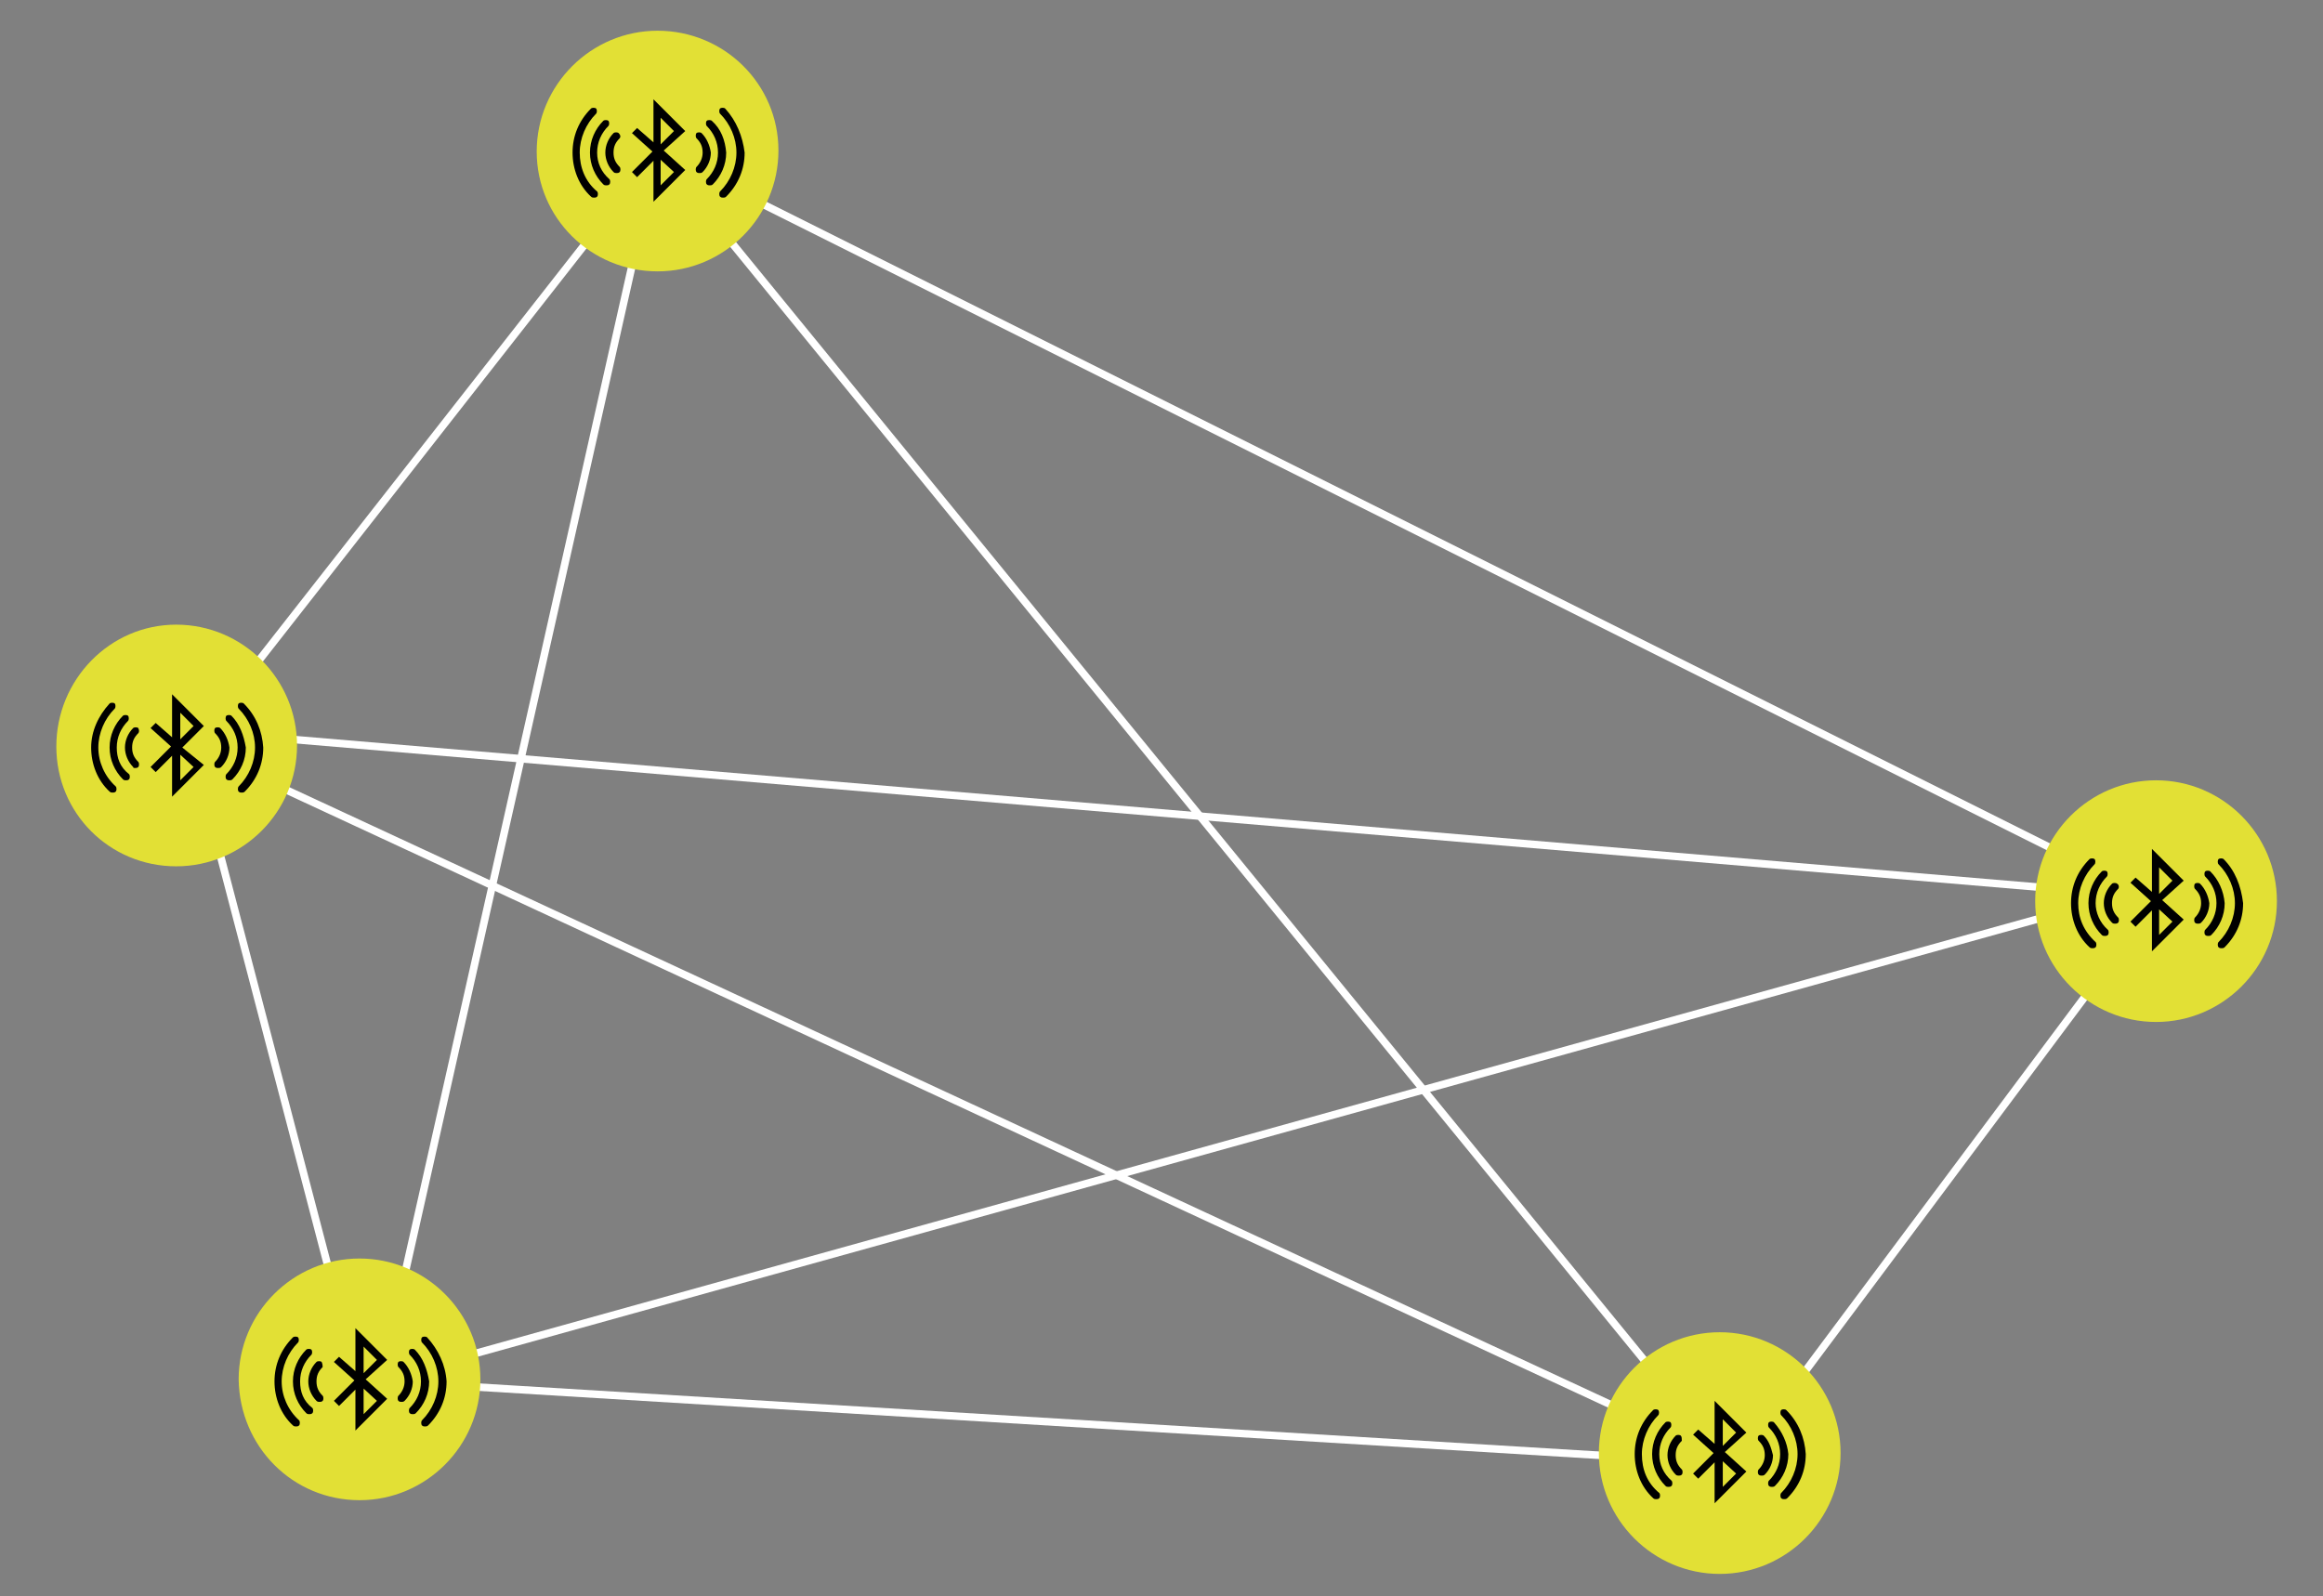 <?xml version="1.0" encoding="utf-8"?>
<!-- Generator: Adobe Illustrator 26.5.0, SVG Export Plug-In . SVG Version: 6.00 Build 0)  -->
<svg version="1.1" id="Ebene_1" xmlns="http://www.w3.org/2000/svg" xmlns:xlink="http://www.w3.org/1999/xlink" x="0px" y="0px"
	 viewBox="0 0 226.8 155.9" style="enable-background:new 0 0 226.8 155.9;" xml:space="preserve">
<rect x="0" y="0" width="226.8" height="155.9" fill="#808080" stroke="none"/>
<style type="text/css">
	.st0{fill:none;stroke:#FFFFFF;stroke-width:0.737;}
	.st1{clip-path:url(#SVGID_00000168108643529473997330000011815422077843682440_);fill:#FFFFFF;}
	.st2{clip-path:url(#SVGID_00000018236517605140574910000008526996253760942496_);fill:#FFFFFF;}
	.st3{clip-path:url(#SVGID_00000087407208725956839340000014424394006676200877_);fill:#FFFFFF;}
	.st4{clip-path:url(#SVGID_00000083055783555189086750000001153278790690422177_);fill:#FFFFFF;}
	.st5{clip-path:url(#SVGID_00000140726149448225585050000005012697489083264701_);fill:#FFFFFF;}
	.st6{clip-path:url(#SVGID_00000098205165219862228510000015222443959784815756_);fill:#FFFFFF;}
	.st7{clip-path:url(#SVGID_00000101100305278564297540000005912517183503121333_);fill:#FFFFFF;}
	.st8{clip-path:url(#SVGID_00000129204642691155206290000016739207737474396817_);fill:#FFFFFF;}
	.st9{clip-path:url(#SVGID_00000121999175672746234880000008067248411324291500_);fill:#FFFFFF;}
	.st10{clip-path:url(#SVGID_00000171687433132040224900000001734238891188843938_);fill:#FFFFFF;}
	.st11{clip-path:url(#SVGID_00000171687433132040224900000001734238891188843938_);fill:#E2E035;}
	.st12{clip-path:url(#SVGID_00000016055501117872543330000006515678807276423313_);}
	.st13{clip-path:url(#SVGID_00000016055501117872543330000006515678807276423313_);fill:#E2E035;}
	.st14{clip-path:url(#SVGID_00000181794177985292136820000000539715803643707544_);}
	.st15{clip-path:url(#SVGID_00000181794177985292136820000000539715803643707544_);fill:#E2E035;}
	.st16{clip-path:url(#SVGID_00000070120826085132567860000004585359290351793289_);}
	.st17{clip-path:url(#SVGID_00000070120826085132567860000004585359290351793289_);fill:#E2E035;}
	.st18{clip-path:url(#SVGID_00000030464936270757538410000001313490426297263542_);}
	.st19{clip-path:url(#SVGID_00000030464936270757538410000001313490426297263542_);fill:#E2E035;}
	.st20{clip-path:url(#SVGID_00000055696757089246254030000014863920469595512752_);}
</style>
<line class="st0" x1="63.9" y1="16.2" x2="37.5" y2="133.4"/>
<g>
	<defs>
		<rect id="SVGID_1_" x="5.5" y="3" width="216.8" height="150.7"/>
	</defs>
	<clipPath id="SVGID_00000079467570632379008830000000483087661086853273_">
		<use xlink:href="#SVGID_1_"  style="overflow:visible;"/>
	</clipPath>
	<path style="clip-path:url(#SVGID_00000079467570632379008830000000483087661086853273_);fill:#FFFFFF;" d="M63.9,17.7
		c0.8,0,1.5-0.7,1.5-1.5c0-0.8-0.7-1.5-1.5-1.5s-1.5,0.7-1.5,1.5C62.4,17,63.1,17.7,63.9,17.7"/>
	<path style="clip-path:url(#SVGID_00000079467570632379008830000000483087661086853273_);fill:#FFFFFF;" d="M37.5,134.9
		c0.8,0,1.5-0.7,1.5-1.5c0-0.8-0.7-1.5-1.5-1.5s-1.5,0.7-1.5,1.5C36,134.2,36.7,134.9,37.5,134.9"/>
</g>
<line class="st0" x1="64.9" y1="15.7" x2="167.2" y2="141"/>
<g>
	<defs>
		<rect id="SVGID_00000173861342692114303370000005780764395259597216_" x="5.5" y="3" width="216.8" height="150.7"/>
	</defs>
	<clipPath id="SVGID_00000042712368859796417230000002229201274666069668_">
		<use xlink:href="#SVGID_00000173861342692114303370000005780764395259597216_"  style="overflow:visible;"/>
	</clipPath>
	<path style="clip-path:url(#SVGID_00000042712368859796417230000002229201274666069668_);fill:#FFFFFF;" d="M64.9,17.1
		c0.8,0,1.5-0.7,1.5-1.5c0-0.8-0.7-1.5-1.5-1.5c-0.8,0-1.5,0.7-1.5,1.5C63.4,16.5,64.1,17.1,64.9,17.1"/>
	<path style="clip-path:url(#SVGID_00000042712368859796417230000002229201274666069668_);fill:#FFFFFF;" d="M167.2,142.5
		c0.8,0,1.5-0.7,1.5-1.5c0-0.8-0.7-1.5-1.5-1.5c-0.8,0-1.5,0.7-1.5,1.5C165.7,141.8,166.3,142.5,167.2,142.5"/>
</g>
<line class="st0" x1="65.4" y1="15.4" x2="208.4" y2="86.9"/>
<g>
	<defs>
		<rect id="SVGID_00000042697172567804267070000013097972062918602899_" x="5.5" y="3" width="216.8" height="150.7"/>
	</defs>
	<clipPath id="SVGID_00000114772038046375477150000001327258030332314012_">
		<use xlink:href="#SVGID_00000042697172567804267070000013097972062918602899_"  style="overflow:visible;"/>
	</clipPath>
	<path style="clip-path:url(#SVGID_00000114772038046375477150000001327258030332314012_);fill:#FFFFFF;" d="M65.4,16.8
		c0.8,0,1.5-0.7,1.5-1.5c0-0.8-0.7-1.5-1.5-1.5c-0.8,0-1.5,0.7-1.5,1.5C63.9,16.2,64.6,16.8,65.4,16.8"/>
	<path style="clip-path:url(#SVGID_00000114772038046375477150000001327258030332314012_);fill:#FFFFFF;" d="M208.4,88.4
		c0.8,0,1.5-0.7,1.5-1.5c0-0.8-0.7-1.5-1.5-1.5c-0.8,0-1.5,0.7-1.5,1.5C206.9,87.8,207.6,88.4,208.4,88.4"/>
</g>
<line class="st0" x1="20.2" y1="71.5" x2="208.1" y2="87.4"/>
<g>
	<defs>
		<rect id="SVGID_00000093147247782625160720000000171467928347106432_" x="5.5" y="3" width="216.8" height="150.7"/>
	</defs>
	<clipPath id="SVGID_00000104690854064518983290000013658432238501703316_">
		<use xlink:href="#SVGID_00000093147247782625160720000000171467928347106432_"  style="overflow:visible;"/>
	</clipPath>
	<path style="clip-path:url(#SVGID_00000104690854064518983290000013658432238501703316_);fill:#FFFFFF;" d="M20.2,73
		c0.8,0,1.5-0.7,1.5-1.5c0-0.8-0.7-1.5-1.5-1.5s-1.5,0.7-1.5,1.5C18.7,72.3,19.4,73,20.2,73"/>
	<path style="clip-path:url(#SVGID_00000104690854064518983290000013658432238501703316_);fill:#FFFFFF;" d="M208.1,88.9
		c0.8,0,1.5-0.7,1.5-1.5c0-0.8-0.7-1.5-1.5-1.5c-0.8,0-1.5,0.7-1.5,1.5C206.7,88.2,207.3,88.9,208.1,88.9"/>
</g>
<line class="st0" x1="167.4" y1="142.8" x2="37.5" y2="134.9"/>
<g>
	<defs>
		<rect id="SVGID_00000006669814255908523580000016231645299090668177_" x="5.5" y="3" width="216.8" height="150.7"/>
	</defs>
	<clipPath id="SVGID_00000170987089184594767500000009390557969877255553_">
		<use xlink:href="#SVGID_00000006669814255908523580000016231645299090668177_"  style="overflow:visible;"/>
	</clipPath>
	<path style="clip-path:url(#SVGID_00000170987089184594767500000009390557969877255553_);fill:#FFFFFF;" d="M167.4,144.3
		c0.8,0,1.5-0.7,1.5-1.5c0-0.8-0.7-1.5-1.5-1.5c-0.8,0-1.5,0.7-1.5,1.5C165.9,143.6,166.5,144.3,167.4,144.3"/>
	<path style="clip-path:url(#SVGID_00000170987089184594767500000009390557969877255553_);fill:#FFFFFF;" d="M37.5,136.3
		c0.8,0,1.5-0.7,1.5-1.5c0-0.8-0.7-1.5-1.5-1.5s-1.5,0.7-1.5,1.5C36.1,135.7,36.7,136.3,37.5,136.3"/>
</g>
<line class="st0" x1="19.9" y1="73.4" x2="168.3" y2="142.3"/>
<g>
	<defs>
		<rect id="SVGID_00000083057060593857452560000005066765661289972619_" x="5.5" y="3" width="216.8" height="150.7"/>
	</defs>
	<clipPath id="SVGID_00000126314848697245801030000017972167614571031210_">
		<use xlink:href="#SVGID_00000083057060593857452560000005066765661289972619_"  style="overflow:visible;"/>
	</clipPath>
	<path style="clip-path:url(#SVGID_00000126314848697245801030000017972167614571031210_);fill:#FFFFFF;" d="M19.9,74.9
		c0.8,0,1.5-0.7,1.5-1.5c0-0.8-0.7-1.5-1.5-1.5s-1.5,0.7-1.5,1.5C18.5,74.3,19.1,74.9,19.9,74.9"/>
	<path style="clip-path:url(#SVGID_00000126314848697245801030000017972167614571031210_);fill:#FFFFFF;" d="M168.3,143.8
		c0.8,0,1.5-0.7,1.5-1.5c0-0.8-0.7-1.5-1.5-1.5c-0.8,0-1.5,0.7-1.5,1.5C166.8,143.2,167.5,143.8,168.3,143.8"/>
</g>
<line class="st0" x1="19.1" y1="74.3" x2="34.8" y2="134.3"/>
<g>
	<defs>
		<rect id="SVGID_00000121265602296766352160000001429588433513566635_" x="5.5" y="3" width="216.8" height="150.7"/>
	</defs>
	<clipPath id="SVGID_00000085223032580845393640000002380658795935616686_">
		<use xlink:href="#SVGID_00000121265602296766352160000001429588433513566635_"  style="overflow:visible;"/>
	</clipPath>
	<path style="clip-path:url(#SVGID_00000085223032580845393640000002380658795935616686_);fill:#FFFFFF;" d="M19.1,75.7
		c0.8,0,1.5-0.7,1.5-1.5c0-0.8-0.7-1.5-1.5-1.5s-1.5,0.7-1.5,1.5C17.6,75.1,18.3,75.7,19.1,75.7"/>
	<path style="clip-path:url(#SVGID_00000085223032580845393640000002380658795935616686_);fill:#FFFFFF;" d="M34.8,135.8
		c0.8,0,1.5-0.7,1.5-1.5c0-0.8-0.7-1.5-1.5-1.5c-0.8,0-1.5,0.7-1.5,1.5C33.3,135.1,34,135.8,34.8,135.8"/>
</g>
<line class="st0" x1="19.4" y1="72" x2="63.5" y2="15.7"/>
<g>
	<defs>
		<rect id="SVGID_00000001637185208250075670000000877767763511929498_" x="5.5" y="3" width="216.8" height="150.7"/>
	</defs>
	<clipPath id="SVGID_00000169539267084510453340000010219852245381966481_">
		<use xlink:href="#SVGID_00000001637185208250075670000000877767763511929498_"  style="overflow:visible;"/>
	</clipPath>
	<path style="clip-path:url(#SVGID_00000169539267084510453340000010219852245381966481_);fill:#FFFFFF;" d="M19.4,73.4
		c0.8,0,1.5-0.7,1.5-1.5c0-0.8-0.7-1.5-1.5-1.5S18,71.1,18,72C18,72.8,18.6,73.4,19.4,73.4"/>
	<path style="clip-path:url(#SVGID_00000169539267084510453340000010219852245381966481_);fill:#FFFFFF;" d="M63.5,17.2
		c0.8,0,1.5-0.7,1.5-1.5c0-0.8-0.7-1.5-1.5-1.5S62,14.9,62,15.7C62,16.5,62.7,17.2,63.5,17.2"/>
</g>
<line class="st0" x1="211.2" y1="87.1" x2="170.2" y2="142"/>
<g>
	<defs>
		<rect id="SVGID_00000053534240107375957000000006516207398276151224_" x="5.5" y="3" width="216.8" height="150.7"/>
	</defs>
	<clipPath id="SVGID_00000119837752469426888870000010460784590078195859_">
		<use xlink:href="#SVGID_00000053534240107375957000000006516207398276151224_"  style="overflow:visible;"/>
	</clipPath>
	<path style="clip-path:url(#SVGID_00000119837752469426888870000010460784590078195859_);fill:#FFFFFF;" d="M211.2,88.6
		c0.8,0,1.5-0.7,1.5-1.5c0-0.8-0.7-1.5-1.5-1.5c-0.8,0-1.5,0.7-1.5,1.5C209.8,87.9,210.4,88.6,211.2,88.6"/>
	<path style="clip-path:url(#SVGID_00000119837752469426888870000010460784590078195859_);fill:#FFFFFF;" d="M170.2,143.4
		c0.8,0,1.5-0.7,1.5-1.5c0-0.8-0.7-1.5-1.5-1.5c-0.8,0-1.5,0.7-1.5,1.5C168.8,142.8,169.4,143.4,170.2,143.4"/>
</g>
<line class="st0" x1="210.6" y1="86.5" x2="38.4" y2="134.4"/>
<g>
	<defs>
		<rect id="SVGID_00000176042157397085751980000009023396027808155551_" x="5.5" y="3" width="216.8" height="150.7"/>
	</defs>
	<clipPath id="SVGID_00000049215084250943878200000007140966512689764021_">
		<use xlink:href="#SVGID_00000176042157397085751980000009023396027808155551_"  style="overflow:visible;"/>
	</clipPath>
	<path style="clip-path:url(#SVGID_00000049215084250943878200000007140966512689764021_);fill:#FFFFFF;" d="M210.6,88
		c0.8,0,1.5-0.7,1.5-1.5c0-0.8-0.7-1.5-1.5-1.5c-0.8,0-1.5,0.7-1.5,1.5C209.1,87.3,209.8,88,210.6,88"/>
	<path style="clip-path:url(#SVGID_00000049215084250943878200000007140966512689764021_);fill:#FFFFFF;" d="M38.4,135.9
		c0.8,0,1.5-0.7,1.5-1.5c0-0.8-0.7-1.5-1.5-1.5c-0.8,0-1.5,0.7-1.5,1.5C36.9,135.2,37.5,135.9,38.4,135.9"/>
	<path style="clip-path:url(#SVGID_00000049215084250943878200000007140966512689764021_);fill:#E2E035;" d="M35.1,146.5
		c6.5,0,11.8-5.3,11.8-11.8c0-6.5-5.3-11.8-11.8-11.8s-11.8,5.3-11.8,11.8C23.4,141.3,28.6,146.5,35.1,146.5"/>
</g>
<path d="M36.8,136.8l-1.3,1.3v-2.5L36.8,136.8z M35.5,131.5l1.3,1.3l-1.3,1.3V131.5z M37.8,132.8l-3.1-3.1v4.2l-1.6-1.4l-0.5,0.5
	l2,1.8l-2,2l0.5,0.5l1.6-1.6v4l3.1-3.1l-2.1-1.9L37.8,132.8z"/>
<g>
	<defs>
		<rect id="SVGID_00000111894632828498613680000002906125398590749343_" x="5.5" y="3" width="216.8" height="150.7"/>
	</defs>
	<clipPath id="SVGID_00000034074688065884266370000005160562146854737567_">
		<use xlink:href="#SVGID_00000111894632828498613680000002906125398590749343_"  style="overflow:visible;"/>
	</clipPath>
	<path style="clip-path:url(#SVGID_00000034074688065884266370000005160562146854737567_);" d="M39.4,133c-0.1-0.1-0.4-0.1-0.5,0
		c-0.1,0.1-0.1,0.4,0,0.5c0.4,0.4,0.6,0.8,0.6,1.4c0,0.5-0.2,1-0.6,1.4c-0.1,0.1-0.1,0.4,0,0.5c0.1,0.1,0.2,0.1,0.3,0.1
		c0.1,0,0.2,0,0.3-0.1c0.5-0.5,0.8-1.2,0.8-1.9C40.2,134.2,39.9,133.5,39.4,133"/>
	<path style="clip-path:url(#SVGID_00000034074688065884266370000005160562146854737567_);" d="M40.5,131.8c-0.1-0.1-0.4-0.1-0.5,0
		c-0.1,0.1-0.1,0.4,0,0.5c0.7,0.7,1.1,1.6,1.1,2.6s-0.4,1.9-1.1,2.6c-0.1,0.1-0.1,0.4,0,0.5c0.1,0.1,0.2,0.1,0.3,0.1
		c0.1,0,0.2,0,0.3-0.1c0.8-0.8,1.3-1.9,1.3-3.1C41.7,133.7,41.3,132.6,40.5,131.8"/>
	<path style="clip-path:url(#SVGID_00000034074688065884266370000005160562146854737567_);" d="M41.7,130.6c-0.1-0.1-0.4-0.1-0.5,0
		c-0.1,0.1-0.1,0.4,0,0.5c1,1,1.6,2.4,1.6,3.8c0,1.4-0.6,2.8-1.6,3.8c-0.1,0.1-0.1,0.4,0,0.5c0.1,0.1,0.2,0.1,0.3,0.1
		c0.1,0,0.2,0,0.3-0.1c1.2-1.2,1.8-2.7,1.8-4.3C43.5,133.3,42.8,131.8,41.7,130.6"/>
	<path style="clip-path:url(#SVGID_00000034074688065884266370000005160562146854737567_);" d="M31.4,133c-0.1-0.1-0.4-0.1-0.5,0
		c-0.5,0.5-0.8,1.2-0.8,1.9c0,0.7,0.3,1.4,0.8,1.9c0.1,0.1,0.2,0.1,0.3,0.1c0.1,0,0.2,0,0.3-0.1c0.1-0.1,0.1-0.4,0-0.5
		c-0.4-0.4-0.6-0.8-0.6-1.4s0.2-1,0.6-1.4C31.5,133.4,31.5,133.2,31.4,133"/>
	<path style="clip-path:url(#SVGID_00000034074688065884266370000005160562146854737567_);" d="M29.3,134.9c0-1,0.4-1.9,1.1-2.6
		c0.1-0.1,0.1-0.4,0-0.5c-0.1-0.1-0.4-0.1-0.5,0c-0.8,0.8-1.3,1.9-1.3,3.1s0.5,2.3,1.3,3.1c0.1,0.1,0.2,0.1,0.3,0.1s0.2,0,0.3-0.1
		c0.1-0.1,0.1-0.4,0-0.5C29.6,136.8,29.3,135.9,29.3,134.9"/>
	<path style="clip-path:url(#SVGID_00000034074688065884266370000005160562146854737567_);" d="M27.5,134.9c0-1.4,0.6-2.8,1.6-3.8
		c0.1-0.1,0.1-0.4,0-0.5c-0.1-0.1-0.4-0.1-0.5,0c-1.2,1.2-1.8,2.7-1.8,4.3s0.6,3.2,1.8,4.3c0.1,0.1,0.2,0.1,0.3,0.1
		c0.1,0,0.2,0,0.3-0.1c0.1-0.1,0.1-0.4,0-0.5C28.1,137.7,27.5,136.3,27.5,134.9"/>
	<path style="clip-path:url(#SVGID_00000034074688065884266370000005160562146854737567_);fill:#E2E035;" d="M64.2,26.5
		c6.5,0,11.8-5.3,11.8-11.8S70.7,3,64.2,3S52.4,8.3,52.4,14.8S57.7,26.5,64.2,26.5"/>
</g>
<path d="M65.8,16.8l-1.3,1.3v-2.5L65.8,16.8z M64.5,11.5l1.3,1.3l-1.3,1.3V11.5z M66.9,12.8l-3.1-3.1v4.2l-1.6-1.4L61.7,13l2,1.8
	l-2,2l0.5,0.5l1.6-1.6v4l3.1-3.1l-2.1-1.9L66.9,12.8z"/>
<g>
	<defs>
		<rect id="SVGID_00000135666611858161272100000015323268788047285937_" x="5.5" y="3" width="216.8" height="150.7"/>
	</defs>
	<clipPath id="SVGID_00000106840208781961708880000009037453792165423806_">
		<use xlink:href="#SVGID_00000135666611858161272100000015323268788047285937_"  style="overflow:visible;"/>
	</clipPath>
	<path style="clip-path:url(#SVGID_00000106840208781961708880000009037453792165423806_);" d="M68.5,13c-0.1-0.1-0.4-0.1-0.5,0
		c-0.1,0.1-0.1,0.4,0,0.5c0.4,0.4,0.6,0.8,0.6,1.4c0,0.5-0.2,1-0.6,1.4c-0.1,0.1-0.1,0.4,0,0.5c0.1,0.1,0.2,0.1,0.3,0.1
		c0.1,0,0.2,0,0.3-0.1c0.5-0.5,0.8-1.2,0.8-1.9C69.3,14.2,69,13.5,68.5,13"/>
	<path style="clip-path:url(#SVGID_00000106840208781961708880000009037453792165423806_);" d="M69.5,11.8c-0.1-0.1-0.4-0.1-0.5,0
		c-0.1,0.1-0.1,0.4,0,0.5c0.7,0.7,1.1,1.6,1.1,2.6s-0.4,1.9-1.1,2.6c-0.1,0.1-0.1,0.4,0,0.5c0.1,0.1,0.2,0.1,0.3,0.1s0.2,0,0.3-0.1
		c0.8-0.8,1.3-1.9,1.3-3.1C70.8,13.7,70.4,12.6,69.5,11.8"/>
	<path style="clip-path:url(#SVGID_00000106840208781961708880000009037453792165423806_);" d="M70.8,10.6c-0.1-0.1-0.4-0.1-0.5,0
		c-0.1,0.1-0.1,0.4,0,0.5c1,1,1.6,2.4,1.6,3.8c0,1.4-0.6,2.8-1.6,3.8c-0.1,0.1-0.1,0.4,0,0.5c0.1,0.1,0.2,0.1,0.3,0.1
		c0.1,0,0.2,0,0.3-0.1c1.2-1.2,1.8-2.7,1.8-4.3C72.5,13.3,71.9,11.8,70.8,10.6"/>
	<path style="clip-path:url(#SVGID_00000106840208781961708880000009037453792165423806_);" d="M60.4,13c-0.1-0.1-0.4-0.1-0.5,0
		c-0.5,0.5-0.8,1.2-0.8,1.9c0,0.7,0.3,1.4,0.8,1.9c0.1,0.1,0.2,0.1,0.3,0.1c0.1,0,0.2,0,0.3-0.1c0.1-0.1,0.1-0.4,0-0.5
		c-0.4-0.4-0.6-0.8-0.6-1.4s0.2-1,0.6-1.4C60.6,13.4,60.6,13.2,60.4,13"/>
	<path style="clip-path:url(#SVGID_00000106840208781961708880000009037453792165423806_);" d="M58.3,14.9c0-1,0.4-1.9,1.1-2.6
		c0.1-0.1,0.1-0.4,0-0.5c-0.1-0.1-0.4-0.1-0.5,0c-0.8,0.8-1.3,1.9-1.3,3.1c0,1.2,0.5,2.3,1.3,3.1c0.1,0.1,0.2,0.1,0.3,0.1
		c0.1,0,0.2,0,0.3-0.1c0.1-0.1,0.1-0.4,0-0.5C58.7,16.8,58.3,15.9,58.3,14.9"/>
	<path style="clip-path:url(#SVGID_00000106840208781961708880000009037453792165423806_);" d="M56.6,14.9c0-1.4,0.6-2.8,1.6-3.8
		c0.1-0.1,0.1-0.4,0-0.5c-0.1-0.1-0.4-0.1-0.5,0c-1.2,1.2-1.8,2.7-1.8,4.3c0,1.6,0.6,3.2,1.8,4.3c0.1,0.1,0.2,0.1,0.3,0.1
		c0.1,0,0.2,0,0.3-0.1c0.1-0.1,0.1-0.4,0-0.5C57.1,17.7,56.6,16.3,56.6,14.9"/>
	<path style="clip-path:url(#SVGID_00000106840208781961708880000009037453792165423806_);fill:#E2E035;" d="M167.9,153.7
		c6.5,0,11.8-5.3,11.8-11.8c0-6.5-5.3-11.8-11.8-11.8c-6.5,0-11.8,5.3-11.8,11.8C156.1,148.4,161.4,153.7,167.9,153.7"/>
</g>
<path d="M169.5,143.9l-1.3,1.3v-2.5L169.5,143.9z M168.2,138.6l1.3,1.3l-1.3,1.3V138.6z M170.5,139.9l-3.1-3.1v4.2l-1.6-1.4
	l-0.5,0.5l2,1.8l-2,2l0.5,0.5l1.6-1.6v4l3.1-3.1l-2.1-1.9L170.5,139.9z"/>
<g>
	<defs>
		<rect id="SVGID_00000035518393253814715560000004849173382360319133_" x="5.5" y="3" width="216.8" height="150.7"/>
	</defs>
	<clipPath id="SVGID_00000142134113374844706160000015229556398423590277_">
		<use xlink:href="#SVGID_00000035518393253814715560000004849173382360319133_"  style="overflow:visible;"/>
	</clipPath>
	<path style="clip-path:url(#SVGID_00000142134113374844706160000015229556398423590277_);" d="M172.2,140.2c-0.1-0.1-0.4-0.1-0.5,0
		c-0.1,0.1-0.1,0.4,0,0.5c0.4,0.4,0.6,0.8,0.6,1.4c0,0.5-0.2,1-0.6,1.4c-0.1,0.1-0.1,0.4,0,0.5c0.1,0.1,0.2,0.1,0.3,0.1
		c0.1,0,0.2,0,0.3-0.1c0.5-0.5,0.8-1.2,0.8-1.9C172.9,141.3,172.7,140.7,172.2,140.2"/>
	<path style="clip-path:url(#SVGID_00000142134113374844706160000015229556398423590277_);" d="M173.2,138.9c-0.1-0.1-0.4-0.1-0.5,0
		c-0.1,0.1-0.1,0.4,0,0.5c0.7,0.7,1.1,1.6,1.1,2.6s-0.4,1.9-1.1,2.6c-0.1,0.1-0.1,0.4,0,0.5c0.1,0.1,0.2,0.1,0.3,0.1s0.2,0,0.3-0.1
		c0.8-0.8,1.3-1.9,1.3-3.1C174.5,140.9,174,139.8,173.2,138.9"/>
	<path style="clip-path:url(#SVGID_00000142134113374844706160000015229556398423590277_);" d="M174.4,137.7c-0.1-0.1-0.4-0.1-0.5,0
		c-0.1,0.1-0.1,0.4,0,0.5c1,1,1.6,2.4,1.6,3.8c0,1.4-0.6,2.8-1.6,3.8c-0.1,0.1-0.1,0.4,0,0.5c0.1,0.1,0.2,0.1,0.3,0.1
		c0.1,0,0.2,0,0.3-0.1c1.2-1.2,1.8-2.7,1.8-4.3C176.2,140.4,175.6,138.9,174.4,137.7"/>
	<path style="clip-path:url(#SVGID_00000142134113374844706160000015229556398423590277_);" d="M164.1,140.2c-0.1-0.1-0.4-0.1-0.5,0
		c-0.5,0.5-0.8,1.2-0.8,1.9c0,0.7,0.3,1.4,0.8,1.9c0.1,0.1,0.2,0.1,0.3,0.1c0.1,0,0.2,0,0.3-0.1c0.1-0.1,0.1-0.4,0-0.5
		c-0.4-0.4-0.6-0.8-0.6-1.4s0.2-1,0.6-1.4C164.2,140.5,164.2,140.3,164.1,140.2"/>
	<path style="clip-path:url(#SVGID_00000142134113374844706160000015229556398423590277_);" d="M162,142c0-1,0.4-1.9,1.1-2.6
		c0.1-0.1,0.1-0.4,0-0.5s-0.4-0.1-0.5,0c-0.8,0.8-1.3,1.9-1.3,3.1s0.5,2.3,1.3,3.1c0.1,0.1,0.2,0.1,0.3,0.1s0.2,0,0.3-0.1
		c0.1-0.1,0.1-0.4,0-0.5C162.4,143.9,162,143,162,142"/>
	<path style="clip-path:url(#SVGID_00000142134113374844706160000015229556398423590277_);" d="M160.3,142c0-1.4,0.6-2.8,1.6-3.8
		c0.1-0.1,0.1-0.4,0-0.5c-0.1-0.1-0.4-0.1-0.5,0c-1.2,1.2-1.8,2.7-1.8,4.3s0.6,3.2,1.8,4.3c0.1,0.1,0.2,0.1,0.3,0.1s0.2,0,0.3-0.1
		c0.1-0.1,0.1-0.4,0-0.5C160.8,144.8,160.3,143.5,160.3,142"/>
	<path style="clip-path:url(#SVGID_00000142134113374844706160000015229556398423590277_);fill:#E2E035;" d="M210.5,99.8
		c6.5,0,11.8-5.3,11.8-11.8c0-6.5-5.3-11.8-11.8-11.8c-6.5,0-11.8,5.3-11.8,11.8C198.7,94.5,204,99.8,210.5,99.8"/>
</g>
<path d="M212.1,90l-1.3,1.3v-2.5L212.1,90z M210.8,84.7l1.3,1.3l-1.3,1.3V84.7z M213.2,86l-3.1-3.1v4.2l-1.6-1.4l-0.5,0.5l2,1.8
	l-2,2l0.5,0.5l1.6-1.6v4l3.1-3.1l-2.1-1.9L213.2,86z"/>
<g>
	<defs>
		<rect id="SVGID_00000139989972412249553430000007171193810374562453_" x="5.5" y="3" width="216.8" height="150.7"/>
	</defs>
	<clipPath id="SVGID_00000060748531320552215670000017016960459553928878_">
		<use xlink:href="#SVGID_00000139989972412249553430000007171193810374562453_"  style="overflow:visible;"/>
	</clipPath>
	<path style="clip-path:url(#SVGID_00000060748531320552215670000017016960459553928878_);" d="M214.8,86.3c-0.1-0.1-0.4-0.1-0.5,0
		c-0.1,0.1-0.1,0.4,0,0.5c0.4,0.4,0.6,0.8,0.6,1.4c0,0.5-0.2,1-0.6,1.4c-0.1,0.1-0.1,0.4,0,0.5c0.1,0.1,0.2,0.1,0.3,0.1
		c0.1,0,0.2,0,0.3-0.1c0.5-0.5,0.8-1.2,0.8-1.9C215.6,87.5,215.3,86.8,214.8,86.3"/>
	<path style="clip-path:url(#SVGID_00000060748531320552215670000017016960459553928878_);" d="M215.8,85.1c-0.1-0.1-0.4-0.1-0.5,0
		c-0.1,0.1-0.1,0.4,0,0.5c0.7,0.7,1.1,1.6,1.1,2.6s-0.4,1.9-1.1,2.6c-0.1,0.1-0.1,0.4,0,0.5c0.1,0.1,0.2,0.1,0.3,0.1s0.2,0,0.3-0.1
		c0.8-0.8,1.3-1.9,1.3-3.1C217.1,87,216.6,85.9,215.8,85.1"/>
	<path style="clip-path:url(#SVGID_00000060748531320552215670000017016960459553928878_);" d="M217.1,83.9c-0.1-0.1-0.4-0.1-0.5,0
		c-0.1,0.1-0.1,0.4,0,0.5c1,1,1.6,2.4,1.6,3.8c0,1.4-0.6,2.8-1.6,3.8c-0.1,0.1-0.1,0.4,0,0.5c0.1,0.1,0.2,0.1,0.3,0.1
		c0.1,0,0.2,0,0.3-0.1c1.2-1.2,1.8-2.7,1.8-4.3C218.8,86.5,218.2,85,217.1,83.9"/>
	<path style="clip-path:url(#SVGID_00000060748531320552215670000017016960459553928878_);" d="M206.7,86.3c-0.1-0.1-0.4-0.1-0.5,0
		c-0.5,0.5-0.8,1.2-0.8,1.9s0.3,1.4,0.8,1.9c0.1,0.1,0.2,0.1,0.3,0.1c0.1,0,0.2,0,0.3-0.1c0.1-0.1,0.1-0.4,0-0.5
		c-0.4-0.4-0.6-0.8-0.6-1.4s0.2-1,0.6-1.4C206.9,86.7,206.9,86.4,206.7,86.3"/>
	<path style="clip-path:url(#SVGID_00000060748531320552215670000017016960459553928878_);" d="M204.6,88.2c0-1,0.4-1.9,1.1-2.6
		c0.1-0.1,0.1-0.4,0-0.5s-0.4-0.1-0.5,0c-0.8,0.8-1.3,1.9-1.3,3.1c0,1.2,0.5,2.3,1.3,3.1c0.1,0.1,0.2,0.1,0.3,0.1s0.2,0,0.3-0.1
		c0.1-0.1,0.1-0.4,0-0.5C205,90.1,204.6,89.1,204.6,88.2"/>
	<path style="clip-path:url(#SVGID_00000060748531320552215670000017016960459553928878_);" d="M202.9,88.2c0-1.4,0.6-2.8,1.6-3.8
		c0.1-0.1,0.1-0.4,0-0.5c-0.1-0.1-0.4-0.1-0.5,0c-1.2,1.2-1.8,2.7-1.8,4.3s0.6,3.2,1.8,4.3c0.1,0.1,0.2,0.1,0.3,0.1s0.2,0,0.3-0.1
		c0.1-0.1,0.1-0.4,0-0.5C203.4,90.9,202.9,89.6,202.9,88.2"/>
	<path style="clip-path:url(#SVGID_00000060748531320552215670000017016960459553928878_);fill:#E2E035;" d="M17.2,84.6
		c6.5,0,11.8-5.3,11.8-11.8c0-6.5-5.3-11.8-11.8-11.8S5.5,66.4,5.5,72.9C5.5,79.4,10.7,84.6,17.2,84.6"/>
</g>
<path d="M18.9,74.9l-1.3,1.3v-2.5L18.9,74.9z M17.6,69.6l1.3,1.3l-1.3,1.3V69.6z M19.9,70.9l-3.1-3.1V72l-1.6-1.4l-0.5,0.5l2,1.8
	l-2,2l0.5,0.5l1.6-1.6v4l3.1-3.1L17.8,73L19.9,70.9z"/>
<g>
	<defs>
		<rect id="SVGID_00000116218718799364905750000002172871280552914336_" x="5.5" y="3" width="216.8" height="150.7"/>
	</defs>
	<clipPath id="SVGID_00000153674893185535940780000014733731732446362505_">
		<use xlink:href="#SVGID_00000116218718799364905750000002172871280552914336_"  style="overflow:visible;"/>
	</clipPath>
	<path style="clip-path:url(#SVGID_00000153674893185535940780000014733731732446362505_);" d="M21.5,71.1c-0.1-0.1-0.4-0.1-0.5,0
		c-0.1,0.1-0.1,0.4,0,0.5c0.4,0.4,0.6,0.8,0.6,1.4c0,0.5-0.2,1-0.6,1.4c-0.1,0.1-0.1,0.4,0,0.5c0.1,0.1,0.2,0.1,0.3,0.1
		c0.1,0,0.2,0,0.3-0.1c0.5-0.5,0.8-1.2,0.8-1.9C22.3,72.3,22,71.6,21.5,71.1"/>
	<path style="clip-path:url(#SVGID_00000153674893185535940780000014733731732446362505_);" d="M22.6,69.9c-0.1-0.1-0.4-0.1-0.5,0
		c-0.1,0.1-0.1,0.4,0,0.5c0.7,0.7,1.1,1.6,1.1,2.6s-0.4,1.9-1.1,2.6c-0.1,0.1-0.1,0.4,0,0.5c0.1,0.1,0.2,0.1,0.3,0.1
		c0.1,0,0.2,0,0.3-0.1c0.8-0.8,1.3-1.9,1.3-3.1C23.8,71.8,23.4,70.7,22.6,69.9"/>
	<path style="clip-path:url(#SVGID_00000153674893185535940780000014733731732446362505_);" d="M23.8,68.7c-0.1-0.1-0.4-0.1-0.5,0
		c-0.1,0.1-0.1,0.4,0,0.5c1,1,1.6,2.4,1.6,3.8c0,1.4-0.6,2.8-1.6,3.8c-0.1,0.1-0.1,0.4,0,0.5c0.1,0.1,0.2,0.1,0.3,0.1
		c0.1,0,0.2,0,0.3-0.1c1.2-1.2,1.8-2.7,1.8-4.3C25.6,71.4,25,69.9,23.8,68.7"/>
	<path style="clip-path:url(#SVGID_00000153674893185535940780000014733731732446362505_);" d="M13.5,71.1c-0.1-0.1-0.4-0.1-0.5,0
		c-0.5,0.5-0.8,1.2-0.8,1.9s0.3,1.4,0.8,1.9C13,75,13.1,75,13.2,75c0.1,0,0.2,0,0.3-0.1c0.1-0.1,0.1-0.4,0-0.5
		c-0.4-0.4-0.6-0.8-0.6-1.4s0.2-1,0.6-1.4C13.6,71.5,13.6,71.3,13.5,71.1"/>
	<path style="clip-path:url(#SVGID_00000153674893185535940780000014733731732446362505_);" d="M11.4,73c0-1,0.4-1.9,1.1-2.6
		c0.1-0.1,0.1-0.4,0-0.5s-0.4-0.1-0.5,0c-0.8,0.8-1.3,1.9-1.3,3.1c0,1.2,0.5,2.3,1.3,3.1c0.1,0.1,0.2,0.1,0.3,0.1
		c0.1,0,0.2,0,0.3-0.1c0.1-0.1,0.1-0.4,0-0.5C11.7,74.9,11.4,74,11.4,73"/>
	<path style="clip-path:url(#SVGID_00000153674893185535940780000014733731732446362505_);" d="M9.6,73c0-1.4,0.6-2.8,1.6-3.8
		c0.1-0.1,0.1-0.4,0-0.5c-0.1-0.1-0.4-0.1-0.5,0c-1.1,1.2-1.8,2.7-1.8,4.3c0,1.6,0.6,3.2,1.8,4.3c0.1,0.1,0.2,0.1,0.3,0.1
		c0.1,0,0.2,0,0.3-0.1c0.1-0.1,0.1-0.4,0-0.5C10.2,75.8,9.6,74.4,9.6,73"/>
</g>
</svg>
